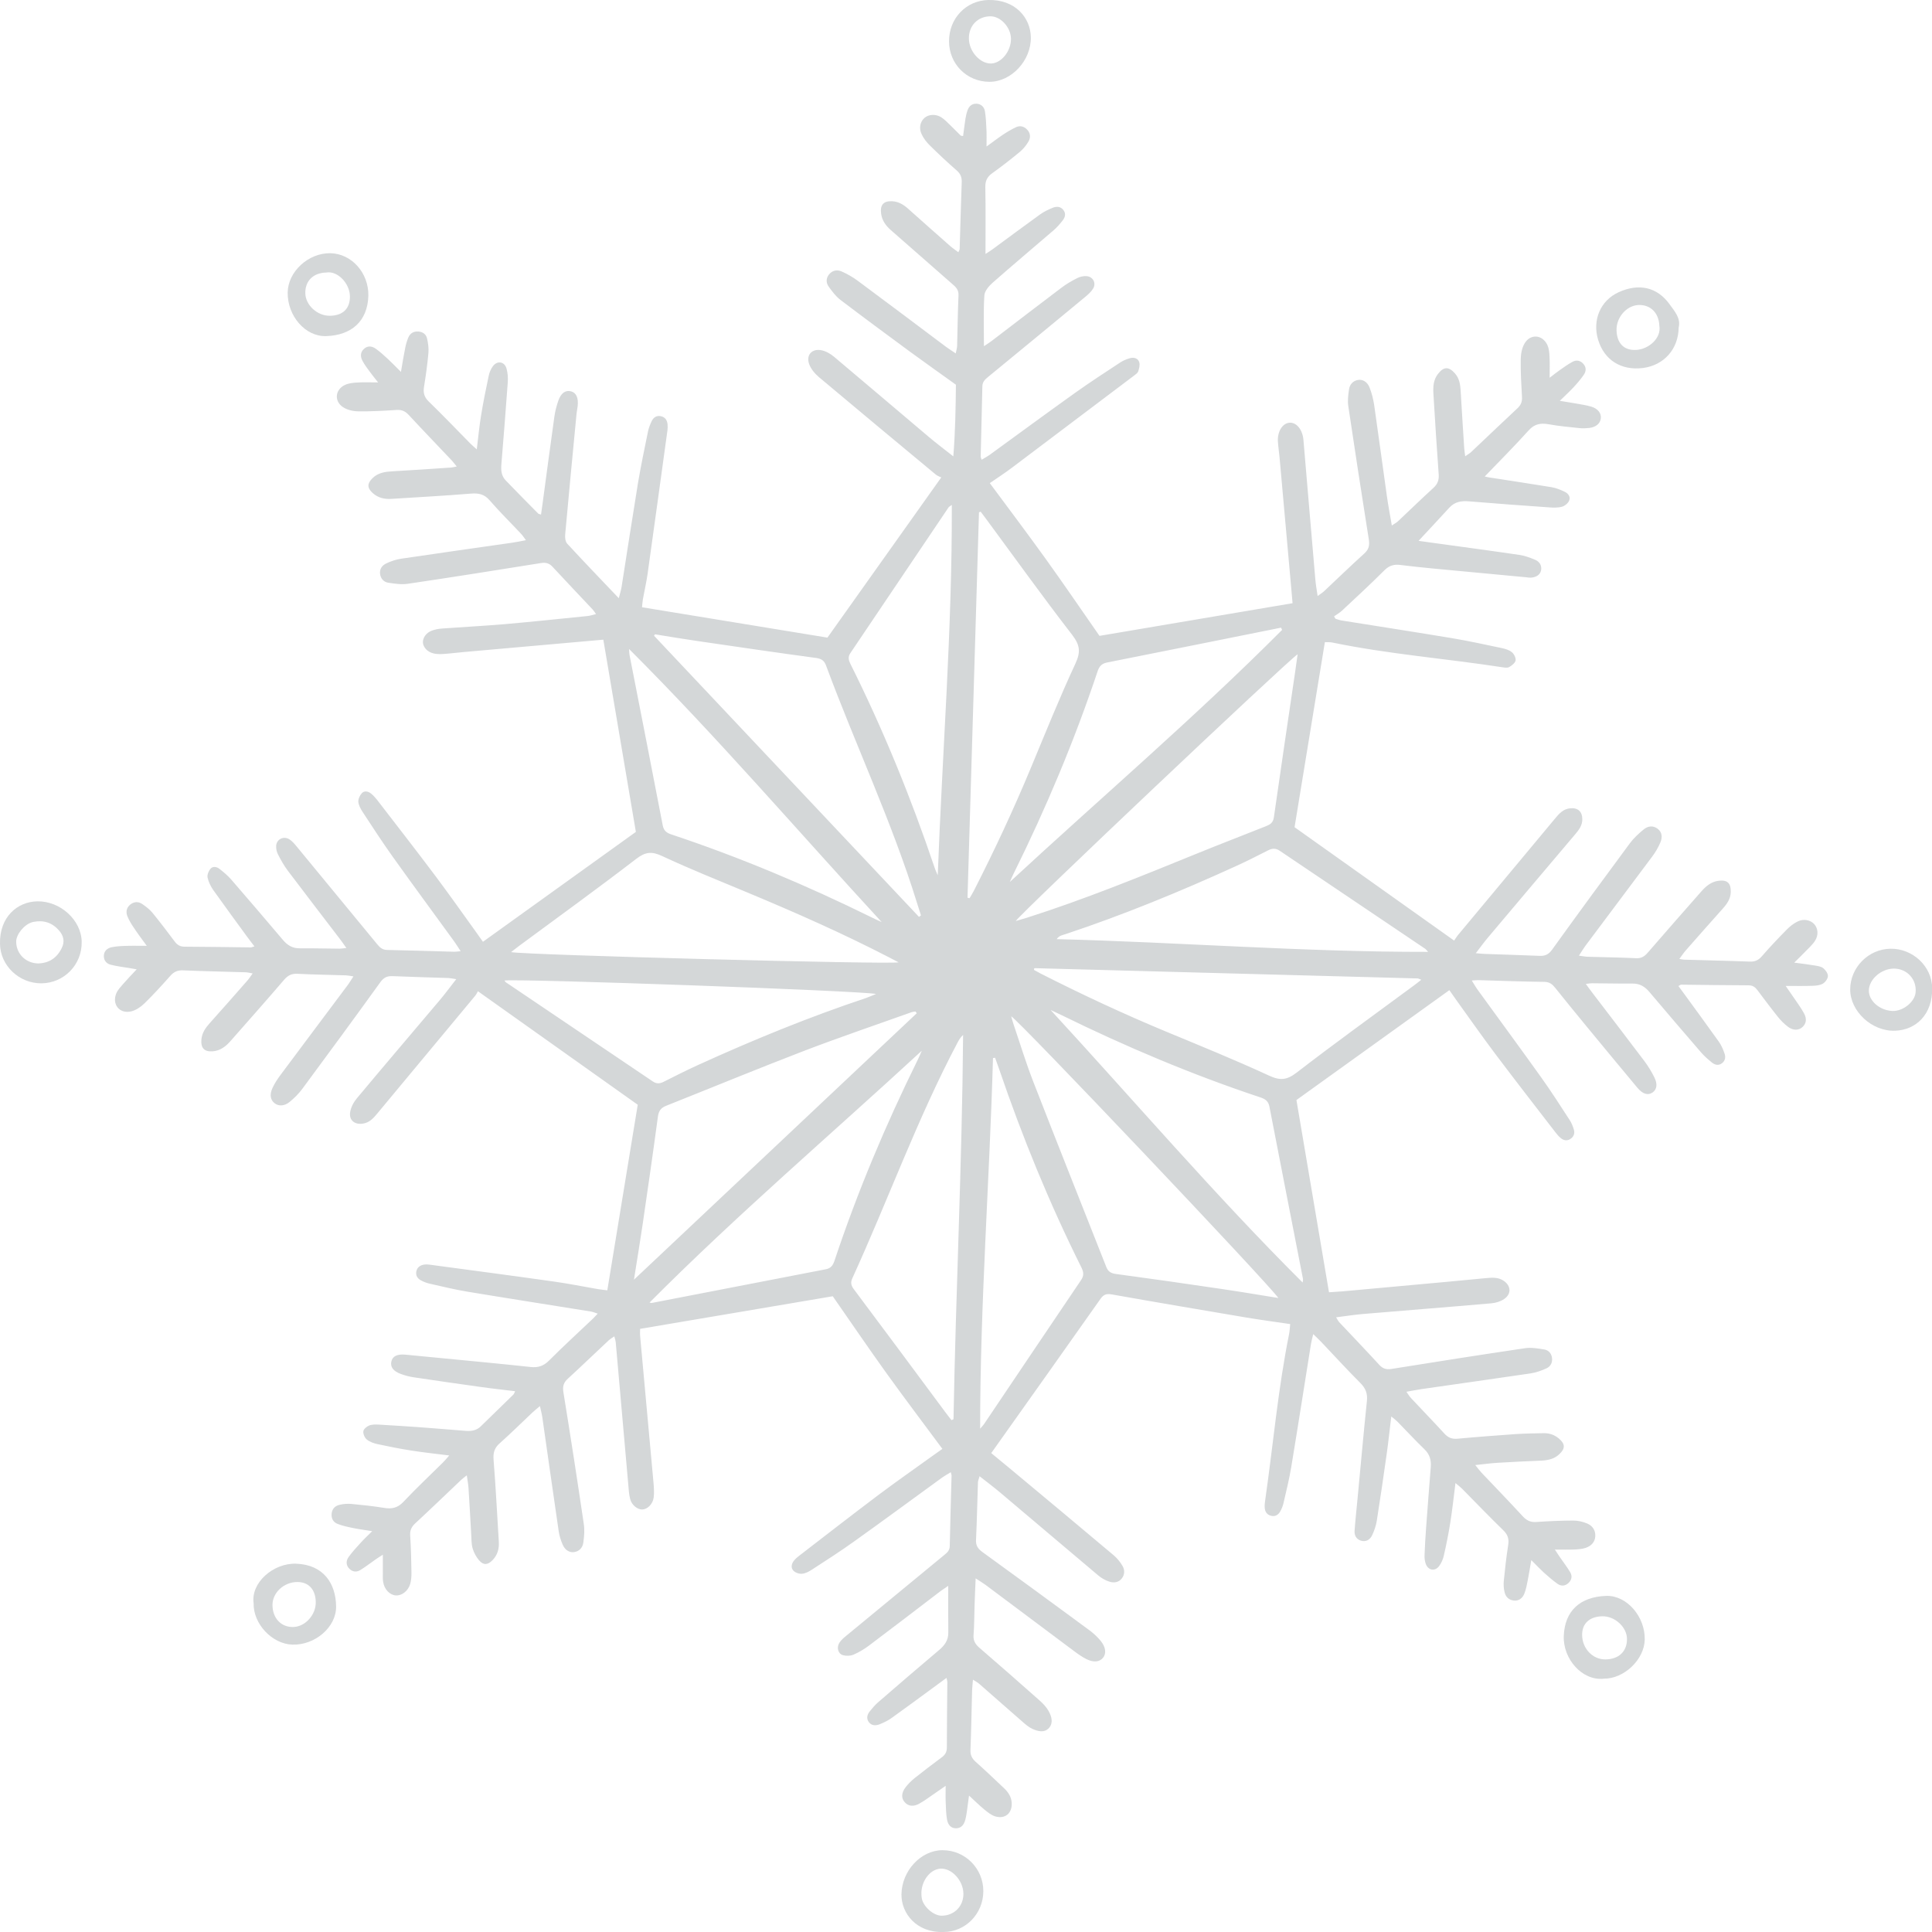 <?xml version="1.0" encoding="UTF-8"?> <svg xmlns="http://www.w3.org/2000/svg" width="32" height="32" viewBox="0 0 32 32" fill="none"><g opacity="0.2"><path d="M22.011 21.404C22.086 21.399 22.161 21.395 22.236 21.389C22.809 21.337 23.383 21.285 23.956 21.232C24.174 21.212 24.392 21.191 24.61 21.17C24.709 21.161 24.808 21.152 24.898 21.209C25.027 21.291 25.04 21.429 24.913 21.516C24.853 21.557 24.773 21.581 24.7 21.587C23.995 21.649 23.29 21.703 22.586 21.763C22.439 21.775 22.294 21.798 22.13 21.819C22.154 21.857 22.164 21.88 22.18 21.898C22.402 22.134 22.626 22.367 22.845 22.606C22.903 22.67 22.962 22.687 23.047 22.674C23.783 22.556 24.519 22.44 25.256 22.331C25.361 22.315 25.473 22.334 25.58 22.352C25.647 22.363 25.695 22.414 25.706 22.488C25.717 22.569 25.682 22.634 25.613 22.665C25.529 22.703 25.44 22.734 25.35 22.748C24.748 22.837 24.145 22.921 23.544 23.008C23.468 23.019 23.392 23.035 23.295 23.052C23.325 23.094 23.344 23.129 23.371 23.157C23.555 23.354 23.742 23.546 23.923 23.744C23.984 23.811 24.047 23.838 24.138 23.83C24.46 23.8 24.783 23.776 25.106 23.753C25.259 23.743 25.412 23.741 25.566 23.738C25.662 23.736 25.749 23.765 25.823 23.829C25.927 23.918 25.927 23.994 25.824 24.089C25.738 24.169 25.632 24.188 25.52 24.193C25.279 24.203 25.038 24.214 24.797 24.229C24.684 24.236 24.572 24.252 24.435 24.266C24.481 24.323 24.509 24.361 24.541 24.395C24.767 24.634 24.997 24.87 25.219 25.112C25.284 25.183 25.349 25.216 25.446 25.209C25.648 25.195 25.851 25.186 26.054 25.185C26.133 25.185 26.218 25.203 26.291 25.235C26.375 25.271 26.428 25.345 26.423 25.445C26.417 25.544 26.354 25.606 26.266 25.637C26.206 25.657 26.138 25.662 26.073 25.665C25.976 25.669 25.877 25.666 25.754 25.666C25.788 25.718 25.809 25.751 25.832 25.785C25.891 25.87 25.955 25.953 26.008 26.042C26.045 26.104 26.033 26.171 25.977 26.221C25.921 26.273 25.854 26.274 25.796 26.232C25.716 26.175 25.641 26.11 25.568 26.044C25.505 25.986 25.446 25.923 25.363 25.84C25.34 25.971 25.325 26.071 25.305 26.171C25.291 26.246 25.276 26.322 25.249 26.393C25.215 26.48 25.147 26.52 25.071 26.51C24.983 26.499 24.934 26.441 24.918 26.36C24.905 26.302 24.902 26.24 24.908 26.181C24.928 25.984 24.949 25.788 24.98 25.594C24.996 25.492 24.976 25.42 24.899 25.346C24.667 25.121 24.443 24.887 24.216 24.657C24.187 24.628 24.153 24.603 24.107 24.564C24.078 24.796 24.055 25.006 24.022 25.215C23.993 25.399 23.956 25.582 23.915 25.763C23.901 25.826 23.874 25.89 23.835 25.941C23.766 26.031 23.657 26.011 23.616 25.905C23.599 25.86 23.593 25.808 23.595 25.76C23.6 25.607 23.61 25.454 23.621 25.301C23.646 24.967 23.671 24.634 23.698 24.3C23.707 24.185 23.681 24.088 23.593 24.004C23.439 23.855 23.294 23.698 23.144 23.545C23.119 23.52 23.09 23.499 23.044 23.461C23.017 23.684 22.996 23.883 22.968 24.082C22.916 24.451 22.862 24.82 22.804 25.188C22.791 25.268 22.764 25.348 22.73 25.422C22.69 25.51 22.618 25.541 22.544 25.519C22.463 25.494 22.431 25.43 22.436 25.354C22.449 25.174 22.469 24.994 22.486 24.814C22.537 24.279 22.584 23.744 22.64 23.209C22.654 23.083 22.62 22.994 22.53 22.905C22.309 22.684 22.099 22.453 21.883 22.226C21.846 22.188 21.807 22.151 21.751 22.097C21.735 22.166 21.722 22.212 21.714 22.259C21.605 22.941 21.499 23.623 21.386 24.305C21.353 24.504 21.303 24.701 21.258 24.899C21.247 24.946 21.228 24.993 21.204 25.035C21.172 25.092 21.119 25.124 21.052 25.106C20.986 25.089 20.952 25.04 20.948 24.974C20.945 24.936 20.948 24.897 20.954 24.859C21.087 23.937 21.167 23.008 21.352 22.093C21.361 22.045 21.363 21.996 21.37 21.931C21.126 21.895 20.888 21.863 20.652 21.824C19.907 21.698 19.161 21.572 18.417 21.44C18.329 21.425 18.281 21.437 18.227 21.514C17.669 22.307 17.106 23.098 16.545 23.889C16.504 23.947 16.464 24.004 16.418 24.068C16.529 24.159 16.631 24.242 16.731 24.326C17.304 24.803 17.877 25.281 18.447 25.761C18.504 25.809 18.554 25.871 18.592 25.936C18.632 26.005 18.631 26.085 18.575 26.151C18.522 26.213 18.446 26.219 18.378 26.198C18.312 26.178 18.247 26.141 18.194 26.097C17.657 25.645 17.122 25.19 16.586 24.738C16.474 24.642 16.355 24.554 16.225 24.451C16.213 24.496 16.199 24.524 16.198 24.552C16.187 24.87 16.181 25.188 16.166 25.505C16.161 25.599 16.197 25.652 16.271 25.706C16.867 26.137 17.459 26.571 18.051 27.007C18.116 27.056 18.177 27.113 18.229 27.176C18.317 27.282 18.327 27.39 18.268 27.46C18.211 27.528 18.113 27.539 17.995 27.48C17.922 27.444 17.854 27.395 17.788 27.346C17.301 26.983 16.814 26.617 16.327 26.253C16.28 26.218 16.229 26.188 16.16 26.143C16.153 26.308 16.146 26.448 16.142 26.589C16.136 26.753 16.138 26.918 16.125 27.082C16.117 27.183 16.161 27.241 16.233 27.302C16.565 27.588 16.895 27.878 17.223 28.169C17.279 28.219 17.334 28.278 17.37 28.343C17.418 28.431 17.449 28.538 17.374 28.621C17.297 28.706 17.189 28.676 17.098 28.635C17.035 28.606 16.98 28.556 16.927 28.51C16.691 28.305 16.457 28.097 16.222 27.892C16.195 27.868 16.162 27.851 16.115 27.82C16.11 27.891 16.103 27.944 16.101 27.997C16.092 28.326 16.087 28.655 16.074 28.984C16.07 29.07 16.099 29.127 16.161 29.182C16.321 29.324 16.475 29.472 16.631 29.619C16.7 29.684 16.751 29.761 16.757 29.861C16.767 30.031 16.649 30.134 16.484 30.085C16.42 30.066 16.361 30.018 16.307 29.974C16.223 29.905 16.145 29.828 16.05 29.74C16.043 29.795 16.037 29.846 16.029 29.896C16.017 29.977 16.01 30.06 15.989 30.139C15.963 30.239 15.909 30.282 15.833 30.282C15.757 30.281 15.703 30.236 15.685 30.134C15.669 30.042 15.668 29.948 15.664 29.856C15.66 29.774 15.663 29.693 15.663 29.579C15.594 29.626 15.548 29.659 15.501 29.691C15.41 29.752 15.323 29.82 15.228 29.873C15.129 29.929 15.044 29.916 14.987 29.853C14.925 29.785 14.927 29.695 15.002 29.599C15.046 29.543 15.098 29.492 15.153 29.448C15.299 29.332 15.447 29.219 15.597 29.108C15.655 29.066 15.683 29.018 15.683 28.944C15.683 28.582 15.688 28.22 15.691 27.858C15.691 27.843 15.685 27.828 15.677 27.791C15.627 27.828 15.585 27.858 15.544 27.889C15.287 28.077 15.033 28.266 14.774 28.451C14.713 28.496 14.642 28.53 14.571 28.559C14.508 28.584 14.438 28.587 14.391 28.524C14.345 28.463 14.363 28.398 14.408 28.343C14.449 28.292 14.492 28.241 14.541 28.198C14.877 27.907 15.213 27.617 15.553 27.331C15.647 27.252 15.708 27.168 15.707 27.04C15.704 26.79 15.706 26.539 15.706 26.267C15.657 26.301 15.617 26.325 15.581 26.352C15.184 26.655 14.788 26.959 14.389 27.259C14.311 27.317 14.224 27.369 14.135 27.407C14.084 27.428 14.015 27.43 13.962 27.415C13.88 27.391 13.853 27.288 13.903 27.209C13.932 27.164 13.975 27.127 14.017 27.093C14.558 26.646 15.1 26.2 15.642 25.754C15.69 25.715 15.73 25.679 15.731 25.607C15.738 25.218 15.751 24.829 15.761 24.44C15.761 24.43 15.756 24.419 15.748 24.384C15.694 24.418 15.644 24.445 15.598 24.478C15.115 24.829 14.633 25.184 14.147 25.531C13.92 25.694 13.684 25.845 13.45 25.997C13.401 26.029 13.343 26.061 13.286 26.066C13.239 26.071 13.176 26.05 13.143 26.017C13.096 25.971 13.108 25.903 13.149 25.851C13.176 25.817 13.21 25.788 13.245 25.762C13.679 25.427 14.112 25.091 14.55 24.761C14.839 24.544 15.136 24.337 15.43 24.125C15.483 24.087 15.537 24.049 15.609 23.998C15.296 23.576 14.984 23.163 14.681 22.742C14.381 22.324 14.091 21.898 13.793 21.47C12.738 21.648 11.676 21.828 10.602 22.01C10.602 22.049 10.599 22.092 10.603 22.134C10.676 22.942 10.751 23.75 10.824 24.558C10.831 24.639 10.837 24.723 10.827 24.803C10.813 24.914 10.722 25 10.637 25.002C10.559 25.003 10.464 24.93 10.438 24.83C10.417 24.751 10.413 24.668 10.406 24.586C10.336 23.8 10.268 23.014 10.198 22.227C10.195 22.201 10.186 22.176 10.175 22.134C10.135 22.162 10.104 22.18 10.079 22.203C9.854 22.413 9.633 22.627 9.407 22.834C9.334 22.9 9.316 22.962 9.332 23.062C9.45 23.787 9.562 24.513 9.669 25.239C9.685 25.34 9.676 25.447 9.662 25.549C9.651 25.628 9.602 25.692 9.514 25.707C9.437 25.72 9.362 25.68 9.32 25.585C9.287 25.511 9.263 25.43 9.252 25.35C9.16 24.726 9.073 24.102 8.983 23.478C8.975 23.421 8.959 23.365 8.943 23.289C8.889 23.335 8.851 23.365 8.816 23.398C8.637 23.567 8.461 23.741 8.277 23.905C8.19 23.982 8.166 24.06 8.175 24.176C8.211 24.63 8.234 25.084 8.262 25.538C8.269 25.653 8.24 25.756 8.159 25.84C8.08 25.922 8.009 25.929 7.935 25.844C7.887 25.788 7.849 25.717 7.828 25.646C7.807 25.574 7.81 25.494 7.805 25.418C7.79 25.161 7.777 24.904 7.76 24.646C7.756 24.583 7.743 24.52 7.732 24.436C7.689 24.47 7.663 24.488 7.64 24.51C7.386 24.751 7.133 24.995 6.876 25.233C6.814 25.291 6.788 25.349 6.794 25.434C6.807 25.636 6.812 25.839 6.815 26.042C6.816 26.107 6.812 26.175 6.794 26.236C6.758 26.356 6.652 26.433 6.553 26.425C6.453 26.416 6.365 26.324 6.346 26.2C6.338 26.152 6.341 26.102 6.341 26.053C6.34 25.96 6.341 25.868 6.341 25.751C6.291 25.783 6.257 25.804 6.224 25.827C6.139 25.886 6.057 25.95 5.968 26.005C5.907 26.043 5.84 26.037 5.787 25.984C5.727 25.924 5.73 25.85 5.775 25.788C5.835 25.704 5.906 25.628 5.976 25.551C6.03 25.491 6.089 25.437 6.165 25.361C6.038 25.34 5.942 25.329 5.848 25.309C5.763 25.292 5.676 25.273 5.595 25.242C5.522 25.215 5.485 25.153 5.493 25.072C5.5 24.99 5.552 24.94 5.626 24.924C5.689 24.909 5.757 24.904 5.822 24.91C6.002 24.927 6.182 24.946 6.36 24.975C6.488 24.997 6.586 24.977 6.681 24.876C6.892 24.652 7.116 24.442 7.334 24.226C7.367 24.194 7.397 24.157 7.441 24.107C7.219 24.079 7.019 24.058 6.821 24.027C6.632 23.998 6.443 23.96 6.256 23.92C6.193 23.906 6.126 23.884 6.077 23.844C6.041 23.816 6.013 23.752 6.018 23.707C6.022 23.671 6.073 23.627 6.114 23.611C6.162 23.592 6.222 23.593 6.276 23.596C6.538 23.611 6.801 23.628 7.064 23.648C7.282 23.663 7.5 23.684 7.719 23.7C7.809 23.706 7.894 23.693 7.963 23.625C8.143 23.449 8.324 23.274 8.505 23.097C8.515 23.087 8.518 23.07 8.532 23.043C8.339 23.019 8.156 23 7.973 22.974C7.599 22.922 7.224 22.868 6.85 22.812C6.78 22.802 6.711 22.783 6.644 22.759C6.512 22.712 6.46 22.639 6.483 22.547C6.504 22.463 6.578 22.426 6.711 22.437C6.908 22.455 7.104 22.475 7.301 22.494C7.797 22.542 8.294 22.588 8.79 22.642C8.915 22.655 9.005 22.625 9.095 22.534C9.331 22.297 9.578 22.072 9.821 21.841C9.844 21.819 9.865 21.794 9.9 21.758C9.853 21.743 9.82 21.728 9.786 21.723C9.104 21.613 8.422 21.507 7.741 21.394C7.53 21.359 7.322 21.308 7.114 21.261C7.067 21.25 7.019 21.232 6.976 21.209C6.919 21.18 6.883 21.13 6.895 21.062C6.909 20.987 6.964 20.953 7.035 20.944C7.062 20.941 7.09 20.944 7.117 20.947C7.802 21.039 8.486 21.129 9.17 21.226C9.414 21.26 9.656 21.309 9.899 21.351C9.947 21.359 9.996 21.364 10.059 21.372C10.228 20.342 10.396 19.318 10.563 18.298C9.692 17.679 8.817 17.058 7.916 16.418C7.903 16.439 7.89 16.471 7.869 16.495C7.33 17.145 6.789 17.794 6.249 18.443C6.186 18.52 6.12 18.593 6.014 18.61C5.876 18.633 5.777 18.555 5.8 18.419C5.813 18.338 5.858 18.254 5.912 18.19C6.365 17.647 6.825 17.109 7.281 16.569C7.372 16.461 7.456 16.347 7.557 16.218C7.497 16.209 7.462 16.201 7.427 16.199C7.12 16.189 6.813 16.181 6.506 16.168C6.417 16.164 6.359 16.187 6.302 16.265C5.875 16.857 5.444 17.445 5.01 18.031C4.949 18.114 4.874 18.189 4.794 18.254C4.708 18.323 4.614 18.323 4.551 18.275C4.48 18.222 4.461 18.134 4.513 18.021C4.549 17.942 4.599 17.868 4.651 17.798C5.017 17.306 5.387 16.815 5.754 16.323C5.786 16.281 5.813 16.234 5.854 16.172C5.803 16.165 5.769 16.157 5.734 16.155C5.465 16.146 5.196 16.143 4.928 16.129C4.831 16.124 4.768 16.155 4.705 16.229C4.412 16.571 4.114 16.907 3.817 17.244C3.739 17.333 3.649 17.402 3.525 17.413C3.385 17.424 3.323 17.36 3.336 17.216C3.346 17.106 3.405 17.023 3.476 16.944C3.685 16.711 3.891 16.477 4.097 16.242C4.126 16.209 4.149 16.172 4.185 16.123C4.136 16.114 4.102 16.105 4.067 16.104C3.722 16.093 3.376 16.087 3.031 16.072C2.94 16.068 2.879 16.097 2.819 16.165C2.681 16.321 2.54 16.475 2.392 16.62C2.331 16.679 2.251 16.733 2.172 16.752C1.978 16.796 1.85 16.635 1.927 16.451C1.952 16.393 2.001 16.343 2.043 16.294C2.111 16.216 2.183 16.142 2.264 16.055C2.221 16.047 2.181 16.041 2.142 16.034C2.039 16.017 1.936 16.005 1.835 15.979C1.768 15.963 1.72 15.912 1.72 15.837C1.72 15.753 1.775 15.705 1.85 15.689C1.925 15.674 2.002 15.669 2.078 15.667C2.185 15.663 2.292 15.666 2.431 15.666C2.349 15.552 2.283 15.467 2.224 15.377C2.181 15.314 2.139 15.248 2.111 15.178C2.082 15.108 2.093 15.035 2.157 14.983C2.219 14.933 2.291 14.929 2.355 14.973C2.418 15.015 2.48 15.064 2.528 15.122C2.653 15.275 2.772 15.432 2.89 15.59C2.932 15.646 2.976 15.679 3.052 15.68C3.419 15.681 3.787 15.688 4.154 15.692C4.168 15.692 4.182 15.684 4.214 15.675C4.176 15.624 4.143 15.583 4.112 15.541C3.918 15.275 3.723 15.011 3.533 14.743C3.49 14.681 3.454 14.608 3.438 14.535C3.429 14.491 3.454 14.428 3.485 14.391C3.525 14.343 3.59 14.356 3.635 14.391C3.704 14.445 3.772 14.502 3.829 14.567C4.117 14.899 4.401 15.232 4.685 15.567C4.76 15.656 4.845 15.709 4.966 15.707C5.185 15.705 5.405 15.712 5.624 15.713C5.654 15.713 5.685 15.707 5.737 15.702C5.695 15.643 5.666 15.6 5.634 15.558C5.345 15.179 5.053 14.801 4.766 14.42C4.704 14.337 4.653 14.246 4.605 14.153C4.583 14.112 4.572 14.059 4.574 14.012C4.58 13.901 4.694 13.842 4.792 13.901C4.841 13.931 4.881 13.981 4.919 14.027C5.362 14.563 5.805 15.101 6.247 15.639C6.29 15.691 6.331 15.732 6.409 15.734C6.782 15.741 7.154 15.754 7.527 15.764C7.552 15.764 7.578 15.759 7.63 15.755C7.587 15.69 7.557 15.64 7.523 15.593C7.182 15.123 6.836 14.655 6.499 14.182C6.327 13.941 6.166 13.692 6.004 13.445C5.972 13.395 5.94 13.336 5.935 13.28C5.932 13.234 5.959 13.175 5.992 13.139C6.033 13.093 6.095 13.105 6.142 13.141C6.18 13.171 6.214 13.208 6.244 13.246C6.569 13.668 6.896 14.088 7.215 14.513C7.445 14.82 7.666 15.134 7.89 15.445C7.926 15.494 7.96 15.543 7.999 15.599C8.846 14.991 9.685 14.388 10.532 13.779C10.355 12.734 10.176 11.672 9.993 10.595C9.784 10.613 9.578 10.632 9.372 10.65C8.804 10.7 8.236 10.751 7.668 10.801C7.559 10.811 7.45 10.825 7.341 10.832C7.287 10.836 7.23 10.835 7.178 10.822C7.08 10.799 7.011 10.722 7.005 10.645C7 10.567 7.056 10.482 7.151 10.446C7.206 10.425 7.267 10.414 7.327 10.41C7.671 10.385 8.016 10.367 8.36 10.338C8.819 10.298 9.277 10.249 9.735 10.203C9.777 10.198 9.818 10.184 9.872 10.171C9.849 10.139 9.836 10.116 9.818 10.097C9.597 9.861 9.373 9.627 9.153 9.389C9.099 9.331 9.045 9.313 8.966 9.325C8.23 9.443 7.494 9.56 6.757 9.669C6.652 9.685 6.539 9.668 6.432 9.652C6.358 9.641 6.305 9.585 6.295 9.506C6.285 9.425 6.329 9.364 6.396 9.333C6.474 9.296 6.559 9.266 6.644 9.254C7.257 9.163 7.87 9.077 8.483 8.989C8.553 8.979 8.623 8.964 8.711 8.947C8.679 8.904 8.657 8.869 8.629 8.84C8.457 8.656 8.276 8.479 8.111 8.288C8.021 8.183 7.926 8.165 7.795 8.176C7.358 8.212 6.92 8.235 6.482 8.263C6.369 8.27 6.264 8.247 6.176 8.169C6.08 8.083 6.078 8.011 6.17 7.92C6.264 7.828 6.381 7.813 6.504 7.806C6.827 7.788 7.15 7.766 7.472 7.744C7.497 7.742 7.522 7.735 7.565 7.727C7.53 7.684 7.509 7.655 7.484 7.628C7.247 7.377 7.007 7.129 6.772 6.875C6.715 6.813 6.658 6.785 6.572 6.79C6.359 6.804 6.145 6.816 5.932 6.813C5.848 6.812 5.754 6.79 5.685 6.746C5.532 6.649 5.548 6.455 5.711 6.377C5.772 6.347 5.847 6.34 5.917 6.336C6.02 6.329 6.124 6.334 6.263 6.334C6.208 6.263 6.167 6.216 6.131 6.165C6.086 6.104 6.038 6.042 6.003 5.975C5.968 5.909 5.965 5.836 6.028 5.779C6.091 5.721 6.162 5.732 6.224 5.776C6.295 5.827 6.36 5.886 6.425 5.946C6.492 6.008 6.555 6.075 6.641 6.16C6.667 6.008 6.687 5.881 6.713 5.755C6.725 5.697 6.742 5.638 6.766 5.584C6.796 5.518 6.854 5.486 6.927 5.491C7 5.495 7.057 5.535 7.073 5.604C7.091 5.683 7.103 5.767 7.096 5.847C7.079 6.032 7.054 6.217 7.024 6.401C7.007 6.501 7.023 6.575 7.101 6.65C7.337 6.879 7.564 7.117 7.795 7.351C7.821 7.377 7.85 7.401 7.897 7.443C7.922 7.242 7.938 7.064 7.967 6.888C8.003 6.667 8.047 6.446 8.094 6.227C8.106 6.169 8.13 6.11 8.166 6.063C8.239 5.967 8.359 5.989 8.39 6.106C8.41 6.178 8.416 6.258 8.41 6.334C8.378 6.787 8.341 7.241 8.304 7.694C8.296 7.79 8.305 7.883 8.374 7.955C8.553 8.141 8.734 8.324 8.915 8.507C8.922 8.514 8.935 8.514 8.961 8.523C8.969 8.462 8.978 8.404 8.986 8.346C9.051 7.863 9.115 7.379 9.183 6.896C9.195 6.809 9.218 6.724 9.246 6.641C9.291 6.509 9.366 6.458 9.458 6.482C9.544 6.504 9.583 6.589 9.568 6.726C9.563 6.77 9.553 6.813 9.549 6.857C9.485 7.522 9.421 8.188 9.361 8.854C9.356 8.904 9.364 8.972 9.395 9.005C9.669 9.302 9.95 9.594 10.249 9.908C10.268 9.832 10.286 9.778 10.295 9.723C10.386 9.149 10.473 8.575 10.567 8.001C10.615 7.715 10.675 7.431 10.733 7.146C10.745 7.088 10.768 7.031 10.793 6.977C10.821 6.918 10.871 6.88 10.938 6.892C11.012 6.904 11.051 6.956 11.057 7.03C11.06 7.062 11.059 7.096 11.055 7.128C10.946 7.921 10.837 8.714 10.726 9.506C10.706 9.647 10.673 9.786 10.648 9.927C10.641 9.969 10.639 10.011 10.634 10.058C11.663 10.226 12.683 10.393 13.705 10.561C14.322 9.693 14.943 8.818 15.59 7.908C15.565 7.895 15.527 7.883 15.498 7.859C14.853 7.323 14.207 6.787 13.565 6.247C13.497 6.19 13.431 6.111 13.402 6.03C13.349 5.883 13.445 5.773 13.599 5.8C13.675 5.813 13.753 5.858 13.813 5.908C14.342 6.352 14.867 6.801 15.395 7.246C15.516 7.348 15.642 7.442 15.79 7.559C15.823 7.144 15.829 6.759 15.833 6.372C15.575 6.187 15.32 6.006 15.068 5.822C14.684 5.539 14.3 5.256 13.92 4.967C13.844 4.909 13.783 4.827 13.726 4.748C13.682 4.687 13.679 4.613 13.729 4.548C13.784 4.479 13.862 4.462 13.937 4.495C14.031 4.536 14.123 4.588 14.205 4.649C14.694 5.011 15.18 5.378 15.667 5.743C15.715 5.778 15.765 5.809 15.83 5.854C15.84 5.8 15.852 5.765 15.853 5.73C15.861 5.45 15.863 5.17 15.876 4.891C15.88 4.799 15.831 4.753 15.771 4.702C15.432 4.406 15.094 4.11 14.757 3.813C14.673 3.739 14.608 3.653 14.594 3.536C14.575 3.394 14.634 3.327 14.775 3.333C14.886 3.338 14.971 3.393 15.05 3.465C15.279 3.67 15.509 3.873 15.739 4.076C15.779 4.111 15.824 4.14 15.873 4.178C15.884 4.152 15.895 4.138 15.895 4.125C15.907 3.758 15.915 3.39 15.929 3.023C15.933 2.939 15.911 2.88 15.846 2.823C15.693 2.69 15.545 2.551 15.4 2.408C15.347 2.356 15.298 2.293 15.266 2.225C15.216 2.123 15.241 2.015 15.312 1.953C15.378 1.894 15.497 1.884 15.589 1.942C15.648 1.979 15.696 2.033 15.748 2.082C15.803 2.135 15.856 2.191 15.911 2.244C15.917 2.25 15.931 2.249 15.952 2.253C15.965 2.157 15.976 2.061 15.991 1.966C15.999 1.918 16.01 1.869 16.027 1.823C16.052 1.756 16.101 1.714 16.177 1.718C16.254 1.723 16.301 1.774 16.313 1.841C16.33 1.943 16.334 2.048 16.339 2.152C16.343 2.232 16.34 2.313 16.34 2.427C16.45 2.347 16.531 2.285 16.615 2.229C16.683 2.184 16.754 2.142 16.828 2.107C16.894 2.076 16.959 2.092 17.009 2.143C17.067 2.2 17.074 2.275 17.037 2.34C16.999 2.406 16.949 2.468 16.891 2.516C16.744 2.638 16.592 2.756 16.436 2.868C16.351 2.928 16.318 2.995 16.32 3.1C16.327 3.461 16.323 3.823 16.323 4.206C16.368 4.177 16.402 4.157 16.434 4.133C16.699 3.939 16.962 3.742 17.229 3.55C17.291 3.506 17.362 3.472 17.432 3.443C17.496 3.416 17.563 3.416 17.612 3.477C17.662 3.541 17.64 3.603 17.596 3.658C17.552 3.713 17.505 3.768 17.451 3.814C17.115 4.104 16.774 4.389 16.441 4.683C16.379 4.738 16.308 4.82 16.304 4.894C16.287 5.166 16.297 5.439 16.297 5.734C16.348 5.7 16.388 5.676 16.424 5.648C16.808 5.355 17.19 5.06 17.575 4.77C17.657 4.707 17.748 4.654 17.841 4.607C17.887 4.583 17.946 4.57 17.998 4.574C18.103 4.582 18.16 4.688 18.106 4.779C18.074 4.833 18.022 4.878 17.972 4.92C17.436 5.364 16.898 5.806 16.36 6.248C16.312 6.288 16.273 6.327 16.271 6.396C16.263 6.786 16.252 7.175 16.243 7.564C16.243 7.574 16.249 7.584 16.259 7.615C16.306 7.586 16.352 7.562 16.393 7.533C16.863 7.191 17.331 6.847 17.804 6.509C18.049 6.334 18.302 6.17 18.554 6.004C18.604 5.971 18.661 5.948 18.718 5.932C18.782 5.915 18.849 5.934 18.869 5.998C18.884 6.043 18.868 6.102 18.853 6.15C18.844 6.178 18.811 6.2 18.785 6.22C18.107 6.732 17.429 7.244 16.75 7.755C16.641 7.837 16.526 7.911 16.394 8.002C16.709 8.427 17.021 8.841 17.323 9.261C17.624 9.68 17.914 10.106 18.211 10.532C19.268 10.353 20.33 10.173 21.409 9.991C21.4 9.889 21.391 9.787 21.382 9.685C21.319 8.98 21.256 8.276 21.193 7.571C21.185 7.484 21.171 7.397 21.166 7.309C21.157 7.148 21.241 7.014 21.353 7.002C21.471 6.989 21.574 7.114 21.589 7.286C21.655 8.056 21.719 8.827 21.786 9.597C21.793 9.683 21.809 9.768 21.824 9.872C21.867 9.84 21.899 9.821 21.926 9.797C22.15 9.587 22.37 9.373 22.598 9.167C22.673 9.099 22.687 9.031 22.672 8.936C22.555 8.2 22.441 7.463 22.332 6.726C22.318 6.636 22.331 6.54 22.344 6.45C22.356 6.369 22.406 6.309 22.492 6.293C22.568 6.28 22.646 6.322 22.684 6.418C22.722 6.514 22.747 6.616 22.762 6.718C22.834 7.217 22.9 7.717 22.971 8.216C22.993 8.373 23.023 8.528 23.053 8.704C23.097 8.674 23.129 8.658 23.154 8.635C23.35 8.451 23.542 8.263 23.741 8.082C23.813 8.016 23.837 7.949 23.829 7.852C23.796 7.41 23.769 6.966 23.742 6.523C23.735 6.407 23.74 6.293 23.817 6.194C23.912 6.071 23.995 6.068 24.098 6.184C24.172 6.268 24.187 6.368 24.193 6.474C24.211 6.791 24.232 7.109 24.252 7.426C24.255 7.463 24.261 7.5 24.268 7.557C24.31 7.528 24.341 7.511 24.366 7.488C24.622 7.247 24.875 7.003 25.132 6.764C25.19 6.711 25.213 6.656 25.209 6.578C25.197 6.37 25.185 6.162 25.188 5.954C25.189 5.864 25.207 5.764 25.252 5.688C25.348 5.525 25.547 5.541 25.629 5.713C25.655 5.77 25.662 5.839 25.665 5.904C25.671 6.011 25.667 6.12 25.667 6.257C25.738 6.203 25.787 6.162 25.839 6.127C25.906 6.08 25.973 6.032 26.045 5.993C26.109 5.958 26.174 5.969 26.224 6.025C26.275 6.081 26.274 6.148 26.233 6.207C26.183 6.279 26.127 6.346 26.067 6.41C26.001 6.482 25.929 6.548 25.835 6.639C25.947 6.658 26.031 6.67 26.113 6.685C26.194 6.7 26.276 6.711 26.355 6.735C26.468 6.768 26.527 6.848 26.514 6.934C26.502 7.016 26.435 7.074 26.325 7.088C26.271 7.094 26.215 7.097 26.162 7.091C25.993 7.073 25.823 7.058 25.656 7.028C25.522 7.004 25.419 7.018 25.32 7.128C25.086 7.388 24.838 7.636 24.592 7.892C24.612 7.897 24.645 7.905 24.679 7.91C25.02 7.963 25.362 8.014 25.702 8.07C25.776 8.083 25.849 8.113 25.918 8.146C25.976 8.174 26.018 8.231 25.989 8.294C25.97 8.337 25.919 8.379 25.874 8.392C25.807 8.411 25.732 8.409 25.662 8.404C25.219 8.373 24.776 8.341 24.334 8.304C24.206 8.293 24.096 8.309 24.005 8.409C23.839 8.591 23.67 8.77 23.496 8.958C23.556 8.966 23.633 8.978 23.709 8.988C24.193 9.055 24.676 9.119 25.159 9.19C25.25 9.203 25.339 9.235 25.425 9.271C25.494 9.3 25.538 9.358 25.526 9.441C25.515 9.514 25.45 9.562 25.356 9.568C25.329 9.569 25.302 9.564 25.275 9.561C24.767 9.514 24.26 9.466 23.752 9.418C23.567 9.4 23.381 9.381 23.197 9.358C23.092 9.344 23.012 9.365 22.932 9.444C22.703 9.673 22.465 9.892 22.229 10.113C22.19 10.15 22.141 10.177 22.096 10.209C22.104 10.222 22.112 10.235 22.119 10.248C22.153 10.258 22.186 10.272 22.221 10.277C22.832 10.375 23.444 10.469 24.055 10.571C24.33 10.617 24.603 10.677 24.877 10.735C24.935 10.748 24.998 10.766 25.042 10.803C25.078 10.833 25.11 10.897 25.103 10.939C25.095 10.981 25.041 11.023 24.998 11.048C24.969 11.065 24.922 11.058 24.885 11.052C23.948 10.908 23.001 10.835 22.071 10.643C22.03 10.634 21.987 10.638 21.944 10.636C21.776 11.661 21.61 12.677 21.442 13.701C22.306 14.315 23.184 14.94 24.085 15.579C24.103 15.553 24.123 15.52 24.146 15.491C24.683 14.846 25.22 14.201 25.757 13.557C25.824 13.476 25.893 13.398 26.008 13.388C26.134 13.376 26.207 13.441 26.208 13.568C26.209 13.668 26.155 13.742 26.093 13.815C25.608 14.388 25.123 14.961 24.639 15.536C24.577 15.61 24.52 15.689 24.444 15.788C24.515 15.794 24.555 15.799 24.596 15.8C24.898 15.811 25.199 15.819 25.501 15.832C25.59 15.835 25.648 15.811 25.705 15.733C26.131 15.141 26.562 14.553 26.996 13.967C27.06 13.881 27.143 13.805 27.227 13.736C27.294 13.682 27.379 13.668 27.456 13.727C27.534 13.786 27.534 13.874 27.502 13.951C27.467 14.036 27.418 14.117 27.363 14.191C26.996 14.684 26.626 15.174 26.259 15.666C26.224 15.713 26.194 15.764 26.152 15.829C26.212 15.836 26.252 15.845 26.293 15.847C26.562 15.855 26.831 15.858 27.099 15.871C27.187 15.875 27.239 15.841 27.293 15.778C27.587 15.437 27.885 15.1 28.181 14.763C28.255 14.679 28.338 14.609 28.453 14.59C28.605 14.566 28.671 14.623 28.667 14.775C28.664 14.887 28.606 14.97 28.535 15.049C28.33 15.278 28.127 15.508 27.924 15.739C27.889 15.778 27.86 15.823 27.815 15.883C27.856 15.89 27.875 15.894 27.895 15.895C28.256 15.906 28.618 15.913 28.98 15.927C29.064 15.931 29.123 15.906 29.179 15.842C29.312 15.689 29.452 15.541 29.594 15.397C29.647 15.343 29.709 15.294 29.776 15.262C29.875 15.213 29.989 15.239 30.05 15.307C30.112 15.376 30.124 15.488 30.062 15.583C30.018 15.651 29.955 15.706 29.898 15.765C29.846 15.82 29.791 15.872 29.718 15.944C29.851 15.962 29.957 15.974 30.061 15.992C30.109 16 30.165 16.008 30.2 16.037C30.238 16.068 30.277 16.123 30.276 16.167C30.275 16.21 30.233 16.268 30.193 16.292C30.145 16.32 30.079 16.326 30.02 16.328C29.884 16.333 29.748 16.33 29.576 16.33C29.629 16.407 29.665 16.457 29.7 16.509C29.761 16.6 29.828 16.688 29.88 16.784C29.931 16.877 29.916 16.953 29.856 17.01C29.794 17.068 29.701 17.072 29.615 17.007C29.554 16.961 29.499 16.906 29.451 16.847C29.334 16.701 29.223 16.552 29.111 16.403C29.073 16.352 29.033 16.32 28.962 16.32C28.59 16.319 28.217 16.313 27.844 16.309C27.835 16.309 27.825 16.319 27.8 16.332C27.831 16.374 27.861 16.416 27.892 16.457C28.085 16.723 28.281 16.988 28.471 17.256C28.511 17.313 28.54 17.381 28.563 17.447C28.584 17.506 28.578 17.567 28.522 17.61C28.463 17.655 28.404 17.638 28.355 17.599C28.291 17.547 28.229 17.493 28.175 17.431C27.888 17.099 27.603 16.766 27.32 16.431C27.245 16.342 27.16 16.289 27.039 16.291C26.814 16.293 26.59 16.287 26.365 16.286C26.339 16.286 26.314 16.291 26.266 16.297C26.311 16.358 26.344 16.405 26.38 16.451C26.666 16.826 26.953 17.199 27.237 17.576C27.299 17.659 27.354 17.749 27.4 17.842C27.458 17.956 27.443 18.044 27.373 18.094C27.297 18.148 27.209 18.123 27.119 18.015C26.835 17.674 26.551 17.332 26.269 16.989C26.098 16.782 25.929 16.573 25.761 16.364C25.715 16.306 25.669 16.265 25.584 16.263C25.217 16.258 24.85 16.245 24.483 16.234C24.456 16.234 24.43 16.237 24.377 16.24C24.417 16.304 24.445 16.354 24.479 16.4C24.83 16.884 25.184 17.365 25.532 17.852C25.694 18.079 25.845 18.315 25.997 18.549C26.029 18.598 26.053 18.656 26.069 18.713C26.086 18.776 26.065 18.832 26.005 18.868C25.949 18.901 25.897 18.887 25.852 18.851C25.819 18.824 25.79 18.79 25.763 18.755C25.428 18.321 25.092 17.888 24.762 17.45C24.545 17.161 24.337 16.864 24.126 16.571C24.088 16.518 24.05 16.464 24.006 16.4C23.156 17.01 22.314 17.616 21.473 18.22C21.65 19.27 21.829 20.328 22.012 21.403L22.011 21.404ZM16.243 8.475C16.234 8.479 16.224 8.482 16.215 8.486C16.152 10.614 16.089 12.741 16.025 14.869C16.036 14.872 16.048 14.875 16.059 14.877C16.082 14.838 16.107 14.799 16.128 14.758C16.472 14.084 16.792 13.399 17.082 12.7C17.32 12.128 17.551 11.553 17.812 10.992C17.902 10.799 17.888 10.684 17.759 10.516C17.276 9.891 16.816 9.25 16.347 8.614C16.312 8.568 16.278 8.521 16.243 8.475L16.243 8.475ZM23.541 16.228C23.508 16.216 23.494 16.207 23.48 16.206C21.366 16.149 19.252 16.092 17.138 16.036C17.135 16.036 17.13 16.041 17.128 16.045C17.126 16.05 17.128 16.055 17.128 16.066C17.163 16.085 17.201 16.107 17.24 16.127C17.924 16.474 18.618 16.798 19.327 17.092C19.893 17.327 20.462 17.558 21.018 17.815C21.205 17.902 21.315 17.89 21.479 17.764C22.112 17.275 22.762 16.808 23.405 16.333C23.448 16.302 23.488 16.269 23.541 16.228ZM15.222 15.187C15.232 15.178 15.243 15.169 15.254 15.161C15.232 15.094 15.211 15.027 15.19 14.96C14.773 13.612 14.169 12.337 13.68 11.018C13.653 10.946 13.608 10.911 13.524 10.899C12.867 10.81 12.211 10.714 11.556 10.618C11.319 10.584 11.084 10.544 10.848 10.506C10.843 10.514 10.838 10.522 10.833 10.53C12.296 12.082 13.759 13.635 15.222 15.187V15.187ZM15.759 23.522C15.77 23.517 15.782 23.512 15.793 23.507C15.831 21.386 15.935 19.267 15.952 17.142C15.912 17.178 15.887 17.218 15.865 17.259C15.195 18.524 14.711 19.873 14.117 21.173C14.087 21.238 14.094 21.29 14.141 21.352C14.651 22.032 15.156 22.714 15.662 23.396C15.694 23.439 15.727 23.48 15.759 23.522V23.522ZM15.185 16.782C15.177 16.772 15.169 16.762 15.162 16.753C15.141 16.757 15.119 16.758 15.099 16.765C14.506 16.977 13.91 17.179 13.322 17.404C12.556 17.698 11.796 18.012 11.034 18.315C10.947 18.349 10.91 18.4 10.897 18.495C10.816 19.098 10.729 19.7 10.641 20.301C10.599 20.587 10.551 20.872 10.5 21.196C12.08 19.708 13.633 18.245 15.185 16.782V16.782ZM16.824 15.255C16.899 15.233 16.955 15.217 17.011 15.2C17.961 14.897 18.884 14.521 19.807 14.145C20.192 13.988 20.58 13.839 20.967 13.685C21.033 13.659 21.086 13.63 21.099 13.54C21.213 12.737 21.333 11.936 21.451 11.134C21.465 11.04 21.478 10.946 21.493 10.836C21.306 10.963 16.921 15.111 16.824 15.255H16.824ZM8.465 15.77C8.685 15.817 14.74 15.977 14.883 15.939C14.827 15.909 14.78 15.884 14.732 15.86C13.963 15.462 13.172 15.113 12.373 14.78C11.904 14.584 11.43 14.395 10.97 14.18C10.796 14.098 10.691 14.108 10.537 14.226C9.899 14.717 9.246 15.188 8.598 15.667C8.557 15.697 8.517 15.73 8.465 15.77V15.77ZM21.173 21.498C21.005 21.255 16.881 16.907 16.749 16.833C16.763 16.883 16.773 16.925 16.787 16.965C16.895 17.282 16.992 17.602 17.113 17.913C17.512 18.939 17.92 19.962 18.324 20.986C18.353 21.061 18.401 21.09 18.483 21.101C19.064 21.179 19.644 21.262 20.224 21.348C20.532 21.393 20.84 21.445 21.173 21.499V21.498ZM16.482 17.52C16.47 17.521 16.458 17.523 16.447 17.524C16.39 19.56 16.234 21.593 16.234 23.664C16.272 23.62 16.287 23.605 16.299 23.587C16.834 22.792 17.369 21.996 17.906 21.202C17.956 21.128 17.95 21.07 17.911 20.992C17.382 19.932 16.935 18.838 16.552 17.717C16.529 17.651 16.505 17.585 16.482 17.52ZM8.355 16.24C8.369 16.259 8.372 16.265 8.376 16.268C9.189 16.816 10.002 17.364 10.814 17.913C10.878 17.956 10.931 17.949 10.996 17.916C11.181 17.822 11.368 17.729 11.557 17.642C12.47 17.226 13.397 16.846 14.348 16.529C14.394 16.513 14.438 16.492 14.511 16.463C14.216 16.408 8.668 16.21 8.355 16.24ZM15.765 8.363C15.734 8.386 15.719 8.392 15.711 8.404C15.169 9.208 14.628 10.013 14.085 10.817C14.041 10.882 14.055 10.935 14.087 10.999C14.631 12.089 15.089 13.214 15.479 14.368C15.493 14.412 15.514 14.454 15.532 14.497C15.608 12.454 15.772 10.421 15.765 8.363ZM14.603 15.272C13.213 13.764 11.884 12.212 10.419 10.749C10.423 10.8 10.422 10.825 10.427 10.849C10.611 11.789 10.796 12.73 10.977 13.671C10.994 13.761 11.043 13.796 11.123 13.822C12.258 14.2 13.357 14.663 14.429 15.191C14.486 15.22 14.545 15.246 14.603 15.272V15.272ZM17.401 16.728C18.789 18.235 20.117 19.789 21.576 21.243C21.58 21.206 21.584 21.195 21.582 21.185C21.397 20.234 21.21 19.283 21.026 18.331C21.009 18.242 20.961 18.205 20.881 18.178C19.746 17.801 18.648 17.337 17.575 16.81C17.517 16.782 17.459 16.756 17.401 16.728ZM21.236 10.434L21.219 10.396C20.258 10.589 19.298 10.782 18.337 10.973C18.253 10.99 18.209 11.031 18.181 11.115C17.797 12.265 17.328 13.381 16.79 14.467C16.767 14.513 16.747 14.56 16.726 14.608C18.233 13.214 19.79 11.883 21.236 10.433V10.434ZM23.654 15.766C23.624 15.733 23.618 15.723 23.609 15.717C22.805 15.175 22 14.634 21.196 14.091C21.128 14.045 21.07 14.05 20.999 14.087C20.819 14.18 20.637 14.27 20.453 14.354C19.535 14.772 18.603 15.155 17.646 15.473C17.6 15.489 17.544 15.493 17.502 15.555C19.557 15.607 21.588 15.769 23.654 15.766L23.654 15.766ZM15.268 17.403C13.761 18.793 12.207 20.119 10.759 21.574C10.781 21.58 10.786 21.583 10.791 21.582C11.753 21.396 12.715 21.209 13.678 21.023C13.757 21.008 13.794 20.963 13.82 20.887C14.201 19.741 14.669 18.631 15.203 17.549C15.227 17.501 15.246 17.452 15.268 17.403Z" fill="#27353E"></path><path d="M6.101 4.9C6.088 5.325 5.817 5.554 5.402 5.567C5.055 5.578 4.76 5.231 4.765 4.846C4.769 4.499 5.108 4.188 5.472 4.194C5.824 4.201 6.109 4.52 6.101 4.9ZM5.404 4.514C5.188 4.519 5.053 4.652 5.057 4.858C5.061 5.054 5.256 5.233 5.463 5.23C5.679 5.228 5.797 5.112 5.796 4.911C5.795 4.695 5.592 4.481 5.404 4.514Z" fill="#27353E"></path><path d="M31.313 15.714C31.681 15.709 31.997 16.004 32.003 16.364C32.01 16.805 31.734 17.059 31.39 17.072C31.006 17.087 30.645 16.751 30.645 16.389C30.646 16.023 30.947 15.719 31.313 15.714V15.714ZM31.369 16.043C31.159 16.043 30.956 16.221 30.954 16.407C30.952 16.575 31.13 16.732 31.335 16.744C31.341 16.744 31.346 16.745 31.352 16.745C31.524 16.747 31.712 16.595 31.728 16.441C31.751 16.224 31.588 16.043 31.369 16.043Z" fill="#27353E"></path><path d="M26.561 27.805C26.204 27.841 25.887 27.476 25.901 27.098C25.916 26.683 26.169 26.448 26.604 26.433C26.948 26.422 27.25 26.78 27.242 27.157C27.235 27.489 26.898 27.809 26.561 27.804V27.805ZM26.591 27.485C26.811 27.483 26.948 27.354 26.948 27.15C26.949 26.95 26.745 26.763 26.532 26.771C26.324 26.778 26.203 26.893 26.205 27.081C26.207 27.306 26.381 27.488 26.591 27.485Z" fill="#27353E"></path><path d="M15.719 0.685C15.717 0.304 16.002 0.009 16.369 0C16.819 -0.011 17.068 0.297 17.074 0.615C17.082 1.002 16.75 1.357 16.386 1.355C16.012 1.353 15.72 1.059 15.719 0.685L15.719 0.685ZM16.745 0.644C16.744 0.454 16.574 0.268 16.403 0.27C16.194 0.272 16.045 0.426 16.048 0.638C16.05 0.851 16.23 1.054 16.414 1.052C16.583 1.049 16.746 0.849 16.745 0.644Z" fill="#27353E"></path><path d="M27.804 5.425C27.8 5.783 27.559 6.05 27.214 6.095C26.852 6.141 26.57 5.964 26.469 5.625C26.373 5.302 26.506 4.98 26.808 4.841C27.14 4.689 27.444 4.75 27.653 5.039C27.739 5.158 27.842 5.273 27.804 5.425H27.804ZM27.484 5.395C27.476 5.181 27.334 5.042 27.135 5.052C26.938 5.063 26.77 5.258 26.775 5.47C26.781 5.687 26.898 5.806 27.098 5.796C27.309 5.786 27.521 5.598 27.484 5.395Z" fill="#27353E"></path><path d="M15.626 32C15.177 32.014 14.927 31.688 14.931 31.377C14.936 30.99 15.249 30.647 15.609 30.645C15.985 30.643 16.289 30.949 16.287 31.326C16.285 31.7 15.99 32 15.626 32ZM15.957 31.365C15.955 31.146 15.761 30.937 15.574 30.951C15.396 30.964 15.248 31.172 15.262 31.388C15.264 31.409 15.265 31.431 15.27 31.453C15.301 31.59 15.468 31.731 15.597 31.73C15.806 31.729 15.959 31.573 15.957 31.365H15.957Z" fill="#27353E"></path><path d="M0 15.633C-0.01 15.189 0.287 14.935 0.617 14.929C0.999 14.922 1.348 15.24 1.353 15.6C1.36 15.978 1.06 16.285 0.684 16.287C0.314 16.288 0.004 15.991 0 15.632V15.633ZM0.643 15.957C0.815 15.95 0.944 15.865 1.023 15.702C1.076 15.595 1.053 15.498 0.979 15.413C0.866 15.282 0.722 15.235 0.551 15.27C0.546 15.271 0.54 15.272 0.535 15.274C0.403 15.311 0.269 15.473 0.268 15.595C0.268 15.799 0.429 15.959 0.643 15.958L0.643 15.957Z" fill="#27353E"></path><path d="M4.201 26.556C4.151 26.214 4.529 25.885 4.907 25.9C5.358 25.917 5.562 26.227 5.567 26.606C5.572 26.952 5.215 27.253 4.841 27.24C4.505 27.229 4.193 26.895 4.201 26.556H4.201ZM5.23 26.534C5.226 26.326 5.112 26.203 4.924 26.203C4.701 26.204 4.511 26.381 4.513 26.586C4.515 26.807 4.661 26.957 4.864 26.948C5.06 26.94 5.235 26.742 5.23 26.534Z" fill="#27353E"></path></g></svg> 